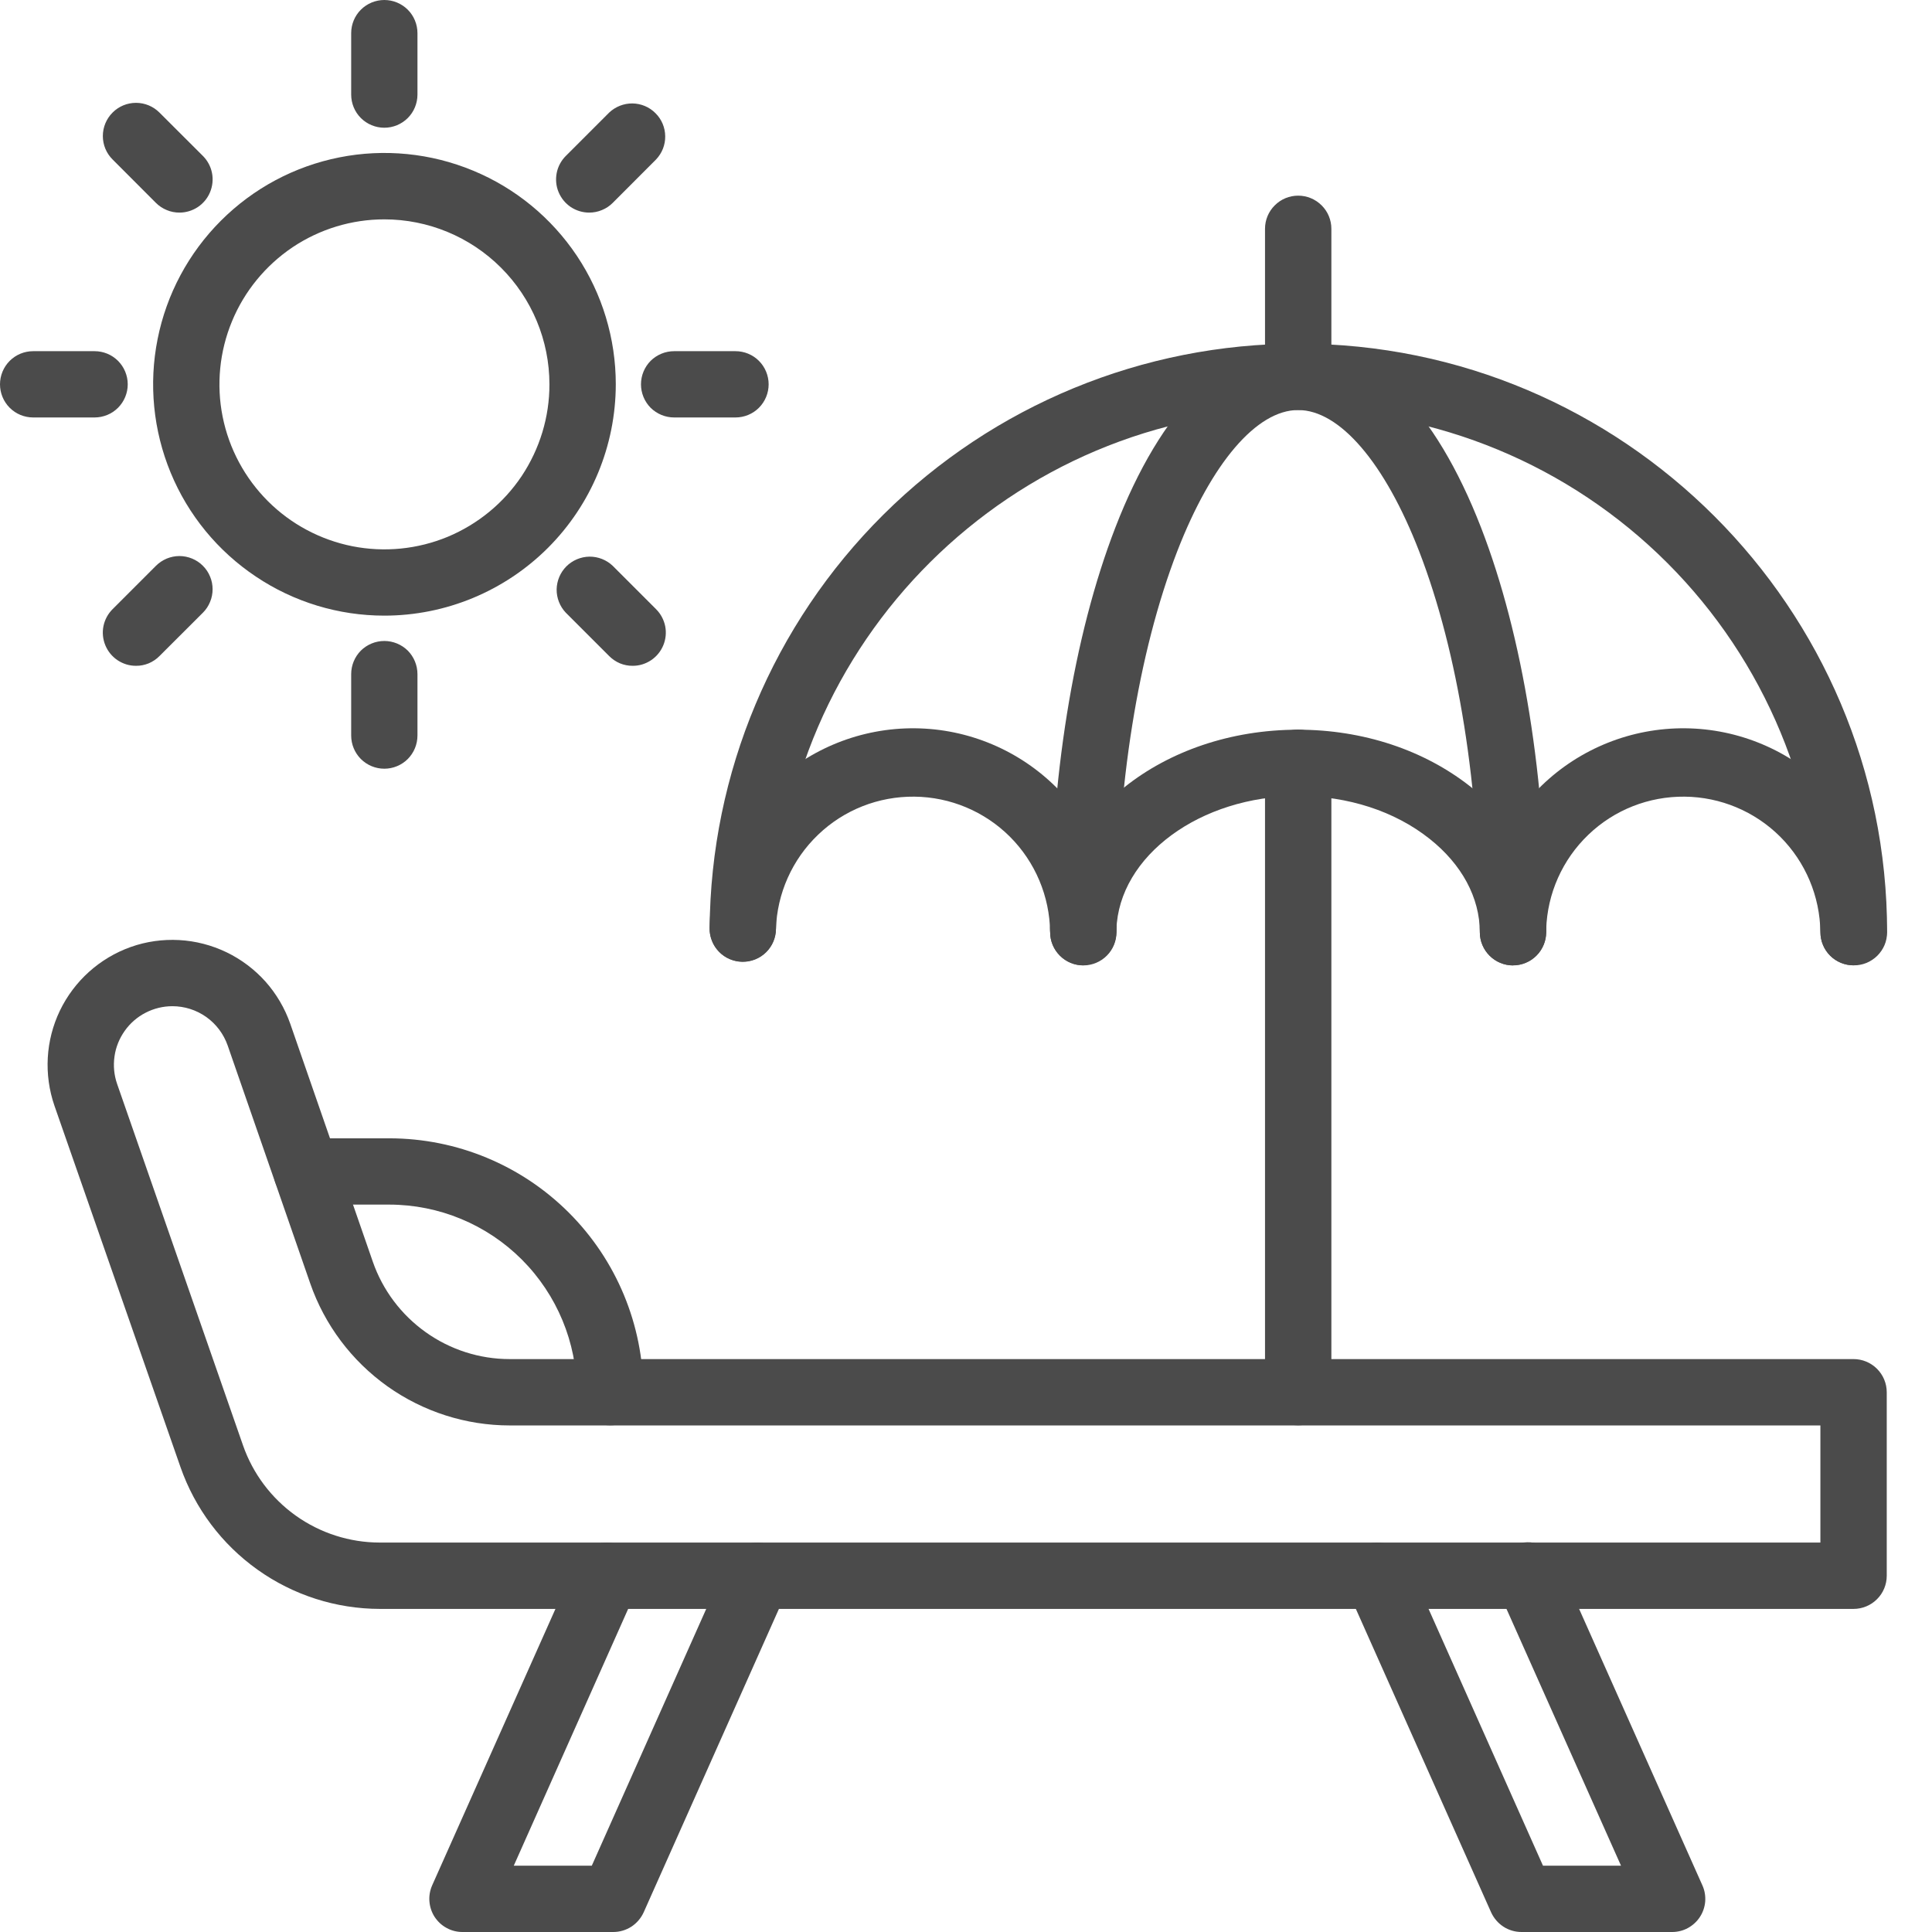 <svg width="26" height="26" viewBox="0 0 26 26" fill="none" xmlns="http://www.w3.org/2000/svg">
<path d="M5.172 8.285C4.556 8.285 3.954 8.102 3.443 7.759C2.931 7.417 2.532 6.931 2.297 6.362C2.062 5.793 2 5.167 2.121 4.563C2.241 3.959 2.538 3.405 2.973 2.97C3.409 2.534 3.963 2.238 4.567 2.118C5.171 1.998 5.797 2.06 6.366 2.296C6.935 2.531 7.421 2.931 7.763 3.442C8.105 3.954 8.287 4.556 8.287 5.172C8.286 5.998 7.958 6.789 7.374 7.373C6.789 7.957 5.997 8.285 5.172 8.285ZM5.172 2.952C4.732 2.952 4.303 3.083 3.938 3.327C3.574 3.572 3.289 3.919 3.122 4.324C2.954 4.73 2.91 5.177 2.996 5.607C3.082 6.038 3.294 6.433 3.605 6.744C3.915 7.054 4.311 7.265 4.742 7.351C5.173 7.436 5.619 7.392 6.025 7.224C6.43 7.055 6.777 6.771 7.021 6.406C7.264 6.04 7.395 5.611 7.394 5.172C7.394 4.583 7.159 4.018 6.742 3.602C6.326 3.186 5.761 2.952 5.172 2.952Z" fill="#4B4B4B"/>
<path d="M5.172 1.719C5.054 1.719 4.94 1.672 4.856 1.588C4.773 1.505 4.726 1.391 4.726 1.273V0.446C4.726 0.328 4.773 0.214 4.856 0.131C4.94 0.047 5.054 0 5.172 0C5.29 0 5.404 0.047 5.488 0.131C5.571 0.214 5.618 0.328 5.618 0.446V1.273C5.618 1.391 5.571 1.505 5.488 1.588C5.404 1.672 5.29 1.719 5.172 1.719ZM2.415 2.861C2.356 2.861 2.298 2.85 2.244 2.827C2.19 2.805 2.14 2.772 2.099 2.731L1.515 2.146C1.431 2.063 1.384 1.949 1.384 1.831C1.384 1.712 1.431 1.599 1.515 1.515C1.598 1.431 1.712 1.384 1.83 1.384C1.949 1.384 2.062 1.431 2.146 1.515L2.731 2.099C2.793 2.161 2.836 2.241 2.853 2.328C2.87 2.414 2.861 2.504 2.827 2.586C2.794 2.667 2.736 2.737 2.663 2.786C2.589 2.835 2.503 2.861 2.415 2.861ZM1.273 5.618H0.446C0.328 5.618 0.214 5.571 0.131 5.488C0.047 5.404 0 5.29 0 5.172C0 5.054 0.047 4.94 0.131 4.856C0.214 4.773 0.328 4.726 0.446 4.726H1.273C1.391 4.726 1.505 4.773 1.588 4.856C1.672 4.94 1.719 5.054 1.719 5.172C1.719 5.29 1.672 5.404 1.588 5.488C1.505 5.571 1.391 5.618 1.273 5.618ZM1.831 8.96C1.742 8.961 1.656 8.934 1.582 8.885C1.509 8.836 1.452 8.767 1.418 8.685C1.384 8.603 1.375 8.514 1.392 8.427C1.41 8.34 1.452 8.261 1.515 8.198L2.099 7.614C2.14 7.573 2.19 7.54 2.244 7.517C2.298 7.495 2.356 7.483 2.415 7.483C2.473 7.483 2.531 7.495 2.585 7.517C2.64 7.54 2.689 7.572 2.73 7.614C2.772 7.655 2.805 7.705 2.827 7.759C2.85 7.813 2.861 7.871 2.861 7.93C2.861 7.988 2.85 8.046 2.827 8.1C2.805 8.155 2.772 8.204 2.731 8.245L2.146 8.829C2.105 8.871 2.055 8.904 2.001 8.927C1.947 8.949 1.889 8.961 1.831 8.96ZM5.172 10.345C5.054 10.345 4.94 10.298 4.856 10.214C4.773 10.13 4.726 10.017 4.726 9.898V9.072C4.726 8.954 4.773 8.84 4.856 8.756C4.94 8.673 5.054 8.626 5.172 8.626C5.29 8.626 5.404 8.673 5.488 8.756C5.571 8.84 5.618 8.954 5.618 9.072V9.898C5.618 10.017 5.571 10.13 5.488 10.214C5.404 10.298 5.29 10.345 5.172 10.345ZM8.514 8.96C8.455 8.961 8.397 8.949 8.343 8.927C8.289 8.904 8.24 8.871 8.198 8.829L7.614 8.245C7.534 8.161 7.49 8.048 7.491 7.932C7.493 7.816 7.54 7.704 7.622 7.622C7.704 7.54 7.816 7.493 7.932 7.491C8.048 7.49 8.161 7.534 8.245 7.614L8.829 8.198C8.892 8.261 8.934 8.34 8.952 8.427C8.969 8.514 8.96 8.603 8.926 8.685C8.892 8.767 8.835 8.836 8.762 8.885C8.688 8.934 8.602 8.961 8.514 8.96ZM9.898 5.618H9.072C8.954 5.618 8.84 5.571 8.756 5.488C8.673 5.404 8.626 5.29 8.626 5.172C8.626 5.054 8.673 4.94 8.756 4.856C8.84 4.773 8.954 4.726 9.072 4.726H9.898C10.016 4.726 10.13 4.773 10.213 4.856C10.297 4.94 10.344 5.054 10.344 5.172C10.344 5.29 10.297 5.404 10.213 5.488C10.13 5.571 10.016 5.618 9.898 5.618ZM7.929 2.861C7.841 2.861 7.755 2.835 7.681 2.786C7.608 2.737 7.551 2.667 7.517 2.585C7.483 2.504 7.475 2.414 7.492 2.327C7.509 2.241 7.552 2.161 7.614 2.099L8.198 1.515C8.283 1.435 8.395 1.391 8.512 1.392C8.628 1.394 8.739 1.44 8.821 1.523C8.904 1.605 8.951 1.716 8.952 1.833C8.954 1.949 8.91 2.061 8.829 2.146L8.245 2.731C8.204 2.772 8.155 2.805 8.1 2.827C8.046 2.85 7.988 2.861 7.929 2.861ZM24.944 21.652H5.112C4.522 21.651 3.947 21.467 3.467 21.125C2.986 20.783 2.624 20.301 2.429 19.744L0.733 14.881C0.588 14.461 0.614 14.001 0.806 13.601C0.999 13.201 1.341 12.893 1.76 12.744C1.968 12.67 2.19 12.639 2.411 12.651C2.632 12.663 2.848 12.719 3.048 12.815C3.247 12.911 3.425 13.045 3.573 13.21C3.72 13.376 3.833 13.568 3.906 13.777L5.017 16.979C5.15 17.362 5.399 17.693 5.729 17.928C6.058 18.163 6.453 18.29 6.858 18.29H24.944C25.063 18.29 25.176 18.337 25.26 18.421C25.344 18.505 25.391 18.618 25.391 18.737V21.206C25.391 21.324 25.344 21.438 25.26 21.521C25.176 21.605 25.063 21.652 24.944 21.652ZM2.32 13.541C2.195 13.541 2.071 13.571 1.959 13.629C1.848 13.686 1.751 13.77 1.679 13.872C1.606 13.975 1.558 14.093 1.541 14.217C1.523 14.342 1.535 14.469 1.576 14.587L3.27 19.45C3.403 19.832 3.652 20.163 3.982 20.398C4.311 20.632 4.706 20.759 5.111 20.759H24.498V19.183H6.861C6.27 19.183 5.694 18.998 5.213 18.656C4.732 18.313 4.369 17.83 4.175 17.272L3.064 14.07C3.01 13.916 2.91 13.782 2.777 13.687C2.643 13.592 2.484 13.541 2.32 13.541Z" fill="#4B4B4B"/>
<path d="M8.254 26H6.224C6.149 26 6.076 25.982 6.011 25.946C5.945 25.911 5.89 25.859 5.849 25.797C5.809 25.735 5.785 25.663 5.779 25.589C5.773 25.514 5.786 25.44 5.816 25.372L7.755 21.024C7.779 20.97 7.813 20.922 7.856 20.882C7.898 20.841 7.948 20.81 8.003 20.789C8.058 20.768 8.116 20.758 8.175 20.759C8.233 20.761 8.291 20.774 8.345 20.798C8.398 20.822 8.447 20.856 8.487 20.899C8.527 20.941 8.559 20.991 8.58 21.046C8.601 21.101 8.611 21.159 8.609 21.218C8.608 21.276 8.595 21.334 8.571 21.388L6.914 25.108H7.964L9.784 21.024C9.808 20.97 9.842 20.922 9.885 20.882C9.927 20.841 9.977 20.81 10.032 20.789C10.087 20.768 10.145 20.758 10.204 20.759C10.263 20.761 10.32 20.774 10.374 20.798C10.428 20.822 10.476 20.856 10.516 20.899C10.556 20.941 10.588 20.991 10.609 21.046C10.63 21.101 10.64 21.159 10.638 21.218C10.637 21.276 10.624 21.334 10.6 21.388L8.662 25.736C8.626 25.814 8.569 25.881 8.497 25.928C8.424 25.975 8.34 26 8.254 26ZM22.503 26H20.475C20.389 26 20.304 25.975 20.232 25.928C20.16 25.881 20.103 25.814 20.067 25.736L18.129 21.388C18.105 21.334 18.092 21.276 18.091 21.218C18.089 21.159 18.099 21.101 18.12 21.046C18.141 20.991 18.173 20.941 18.213 20.899C18.253 20.856 18.302 20.822 18.355 20.798C18.409 20.774 18.466 20.761 18.525 20.759C18.584 20.758 18.642 20.768 18.697 20.789C18.752 20.81 18.802 20.841 18.844 20.882C18.887 20.922 18.921 20.97 18.945 21.024L20.765 25.108H21.815L20.156 21.388C20.131 21.334 20.118 21.276 20.116 21.217C20.113 21.158 20.123 21.099 20.144 21.044C20.165 20.988 20.196 20.938 20.237 20.895C20.277 20.852 20.326 20.817 20.38 20.793C20.434 20.769 20.492 20.756 20.551 20.755C20.61 20.753 20.669 20.764 20.724 20.785C20.779 20.806 20.829 20.839 20.872 20.88C20.914 20.921 20.948 20.97 20.971 21.024L22.91 25.372C22.941 25.44 22.953 25.514 22.948 25.588C22.942 25.663 22.918 25.734 22.877 25.797C22.837 25.859 22.781 25.91 22.716 25.946C22.651 25.982 22.577 26 22.503 26ZM24.945 12.991C24.827 12.991 24.713 12.944 24.629 12.861C24.546 12.777 24.499 12.663 24.499 12.545C24.497 10.681 23.756 8.894 22.438 7.576C21.12 6.258 19.333 5.516 17.469 5.515C13.619 5.517 10.464 8.648 10.443 12.498C10.443 12.617 10.396 12.73 10.312 12.814C10.229 12.897 10.115 12.944 9.997 12.944H9.994C9.935 12.944 9.877 12.932 9.823 12.909C9.769 12.887 9.72 12.853 9.679 12.812C9.638 12.77 9.605 12.721 9.583 12.666C9.561 12.612 9.55 12.554 9.55 12.495C9.563 10.403 10.404 8.401 11.888 6.926C13.373 5.451 15.381 4.624 17.473 4.625C21.841 4.625 25.396 8.178 25.396 12.548C25.395 12.607 25.384 12.665 25.361 12.719C25.338 12.773 25.304 12.822 25.263 12.863C25.221 12.904 25.171 12.937 25.117 12.959C25.062 12.981 25.004 12.992 24.945 12.991Z" fill="#4B4B4B"/>
<path d="M20.362 12.992C20.243 12.992 20.13 12.945 20.046 12.861C19.962 12.777 19.915 12.664 19.915 12.546C19.915 10.603 19.625 8.783 19.099 7.421C18.638 6.229 18.029 5.518 17.47 5.518C16.912 5.518 16.304 6.229 15.842 7.421C15.316 8.783 15.025 10.602 15.025 12.546C15.025 12.664 14.979 12.777 14.895 12.861C14.811 12.945 14.697 12.992 14.579 12.992C14.461 12.992 14.347 12.945 14.264 12.861C14.18 12.777 14.133 12.664 14.133 12.546C14.133 10.496 14.445 8.561 15.01 7.099C15.627 5.504 16.501 4.625 17.47 4.625C18.439 4.625 19.312 5.504 19.931 7.099C20.497 8.561 20.808 10.496 20.808 12.546C20.808 12.664 20.761 12.777 20.677 12.861C20.594 12.945 20.48 12.992 20.362 12.992Z" fill="#4B4B4B"/>
<path d="M14.578 12.991C14.46 12.991 14.346 12.944 14.263 12.86C14.179 12.777 14.132 12.663 14.132 12.545C14.126 12.062 13.932 11.601 13.591 11.26C13.249 10.919 12.788 10.726 12.306 10.721C11.823 10.716 11.358 10.899 11.01 11.233C10.661 11.567 10.457 12.024 10.442 12.506C10.44 12.564 10.427 12.622 10.403 12.676C10.38 12.729 10.345 12.778 10.303 12.818C10.261 12.858 10.21 12.89 10.156 12.911C10.101 12.932 10.043 12.942 9.984 12.941C9.926 12.939 9.868 12.926 9.814 12.903C9.761 12.879 9.712 12.845 9.672 12.802C9.631 12.76 9.6 12.71 9.579 12.655C9.558 12.6 9.547 12.542 9.549 12.483C9.564 11.762 9.862 11.076 10.38 10.573C10.898 10.071 11.593 9.794 12.314 9.801C13.035 9.808 13.725 10.1 14.232 10.613C14.74 11.126 15.024 11.818 15.024 12.539C15.024 12.657 14.977 12.77 14.894 12.854C14.811 12.937 14.698 12.985 14.581 12.986L14.578 12.991ZM24.944 12.991C24.826 12.991 24.712 12.944 24.629 12.86C24.545 12.777 24.498 12.663 24.498 12.545C24.492 12.062 24.298 11.601 23.957 11.26C23.615 10.919 23.154 10.726 22.672 10.721C22.189 10.716 21.724 10.899 21.376 11.233C21.027 11.567 20.823 12.024 20.808 12.506C20.805 12.622 20.756 12.733 20.673 12.814C20.59 12.895 20.478 12.941 20.361 12.941H20.35C20.231 12.938 20.119 12.888 20.038 12.802C19.956 12.716 19.912 12.602 19.915 12.483C19.93 11.762 20.228 11.076 20.746 10.573C21.264 10.071 21.959 9.794 22.68 9.801C23.401 9.808 24.091 10.1 24.598 10.613C25.105 11.126 25.39 11.818 25.39 12.539C25.39 12.658 25.343 12.771 25.259 12.855C25.175 12.938 25.062 12.986 24.944 12.986L24.944 12.991Z" fill="#4B4B4B"/>
<path d="M20.361 12.992C20.243 12.992 20.13 12.945 20.047 12.862C19.963 12.779 19.916 12.666 19.915 12.549C19.915 12.079 19.671 11.63 19.237 11.287C18.769 10.916 18.142 10.712 17.469 10.712C16.152 10.712 15.056 11.519 15.024 12.512C15.02 12.631 14.969 12.743 14.883 12.824C14.797 12.905 14.682 12.948 14.563 12.944C14.445 12.941 14.333 12.89 14.252 12.804C14.171 12.717 14.127 12.602 14.131 12.484C14.179 10.992 15.645 9.82 17.469 9.82C18.342 9.82 19.166 10.093 19.791 10.588C20.442 11.104 20.803 11.798 20.807 12.541C20.808 12.599 20.797 12.658 20.774 12.712C20.752 12.766 20.72 12.816 20.679 12.857C20.637 12.899 20.588 12.932 20.534 12.955C20.48 12.978 20.422 12.99 20.364 12.99L20.361 12.992Z" fill="#4B4B4B"/>
<path d="M17.47 19.181C17.352 19.181 17.238 19.134 17.155 19.05C17.071 18.966 17.024 18.853 17.024 18.734V10.264C17.024 10.146 17.071 10.032 17.155 9.949C17.238 9.865 17.352 9.818 17.47 9.818C17.589 9.818 17.702 9.865 17.786 9.949C17.87 10.032 17.917 10.146 17.917 10.264V18.734C17.917 18.853 17.87 18.966 17.786 19.05C17.702 19.134 17.589 19.181 17.47 19.181ZM17.47 5.515C17.352 5.515 17.238 5.468 17.155 5.384C17.071 5.301 17.024 5.187 17.024 5.069V3.079C17.024 2.961 17.071 2.847 17.155 2.764C17.238 2.68 17.352 2.633 17.47 2.633C17.589 2.633 17.702 2.68 17.786 2.764C17.87 2.847 17.917 2.961 17.917 3.079V5.069C17.917 5.187 17.87 5.301 17.786 5.384C17.702 5.468 17.589 5.515 17.47 5.515ZM8.209 19.181C8.091 19.181 7.977 19.134 7.893 19.051C7.81 18.967 7.763 18.853 7.763 18.735C7.762 18.066 7.496 17.425 7.023 16.951C6.55 16.478 5.909 16.212 5.24 16.211H4.126C4.008 16.211 3.894 16.164 3.81 16.081C3.727 15.997 3.68 15.883 3.68 15.765C3.68 15.647 3.727 15.533 3.81 15.449C3.894 15.366 4.008 15.319 4.126 15.319H5.242C6.148 15.32 7.016 15.68 7.656 16.32C8.297 16.961 8.657 17.829 8.658 18.735C8.658 18.794 8.646 18.852 8.623 18.906C8.601 18.961 8.568 19.01 8.526 19.051C8.484 19.093 8.435 19.126 8.381 19.148C8.326 19.17 8.268 19.182 8.209 19.181Z" fill="#4B4B4B"/>
</svg>
